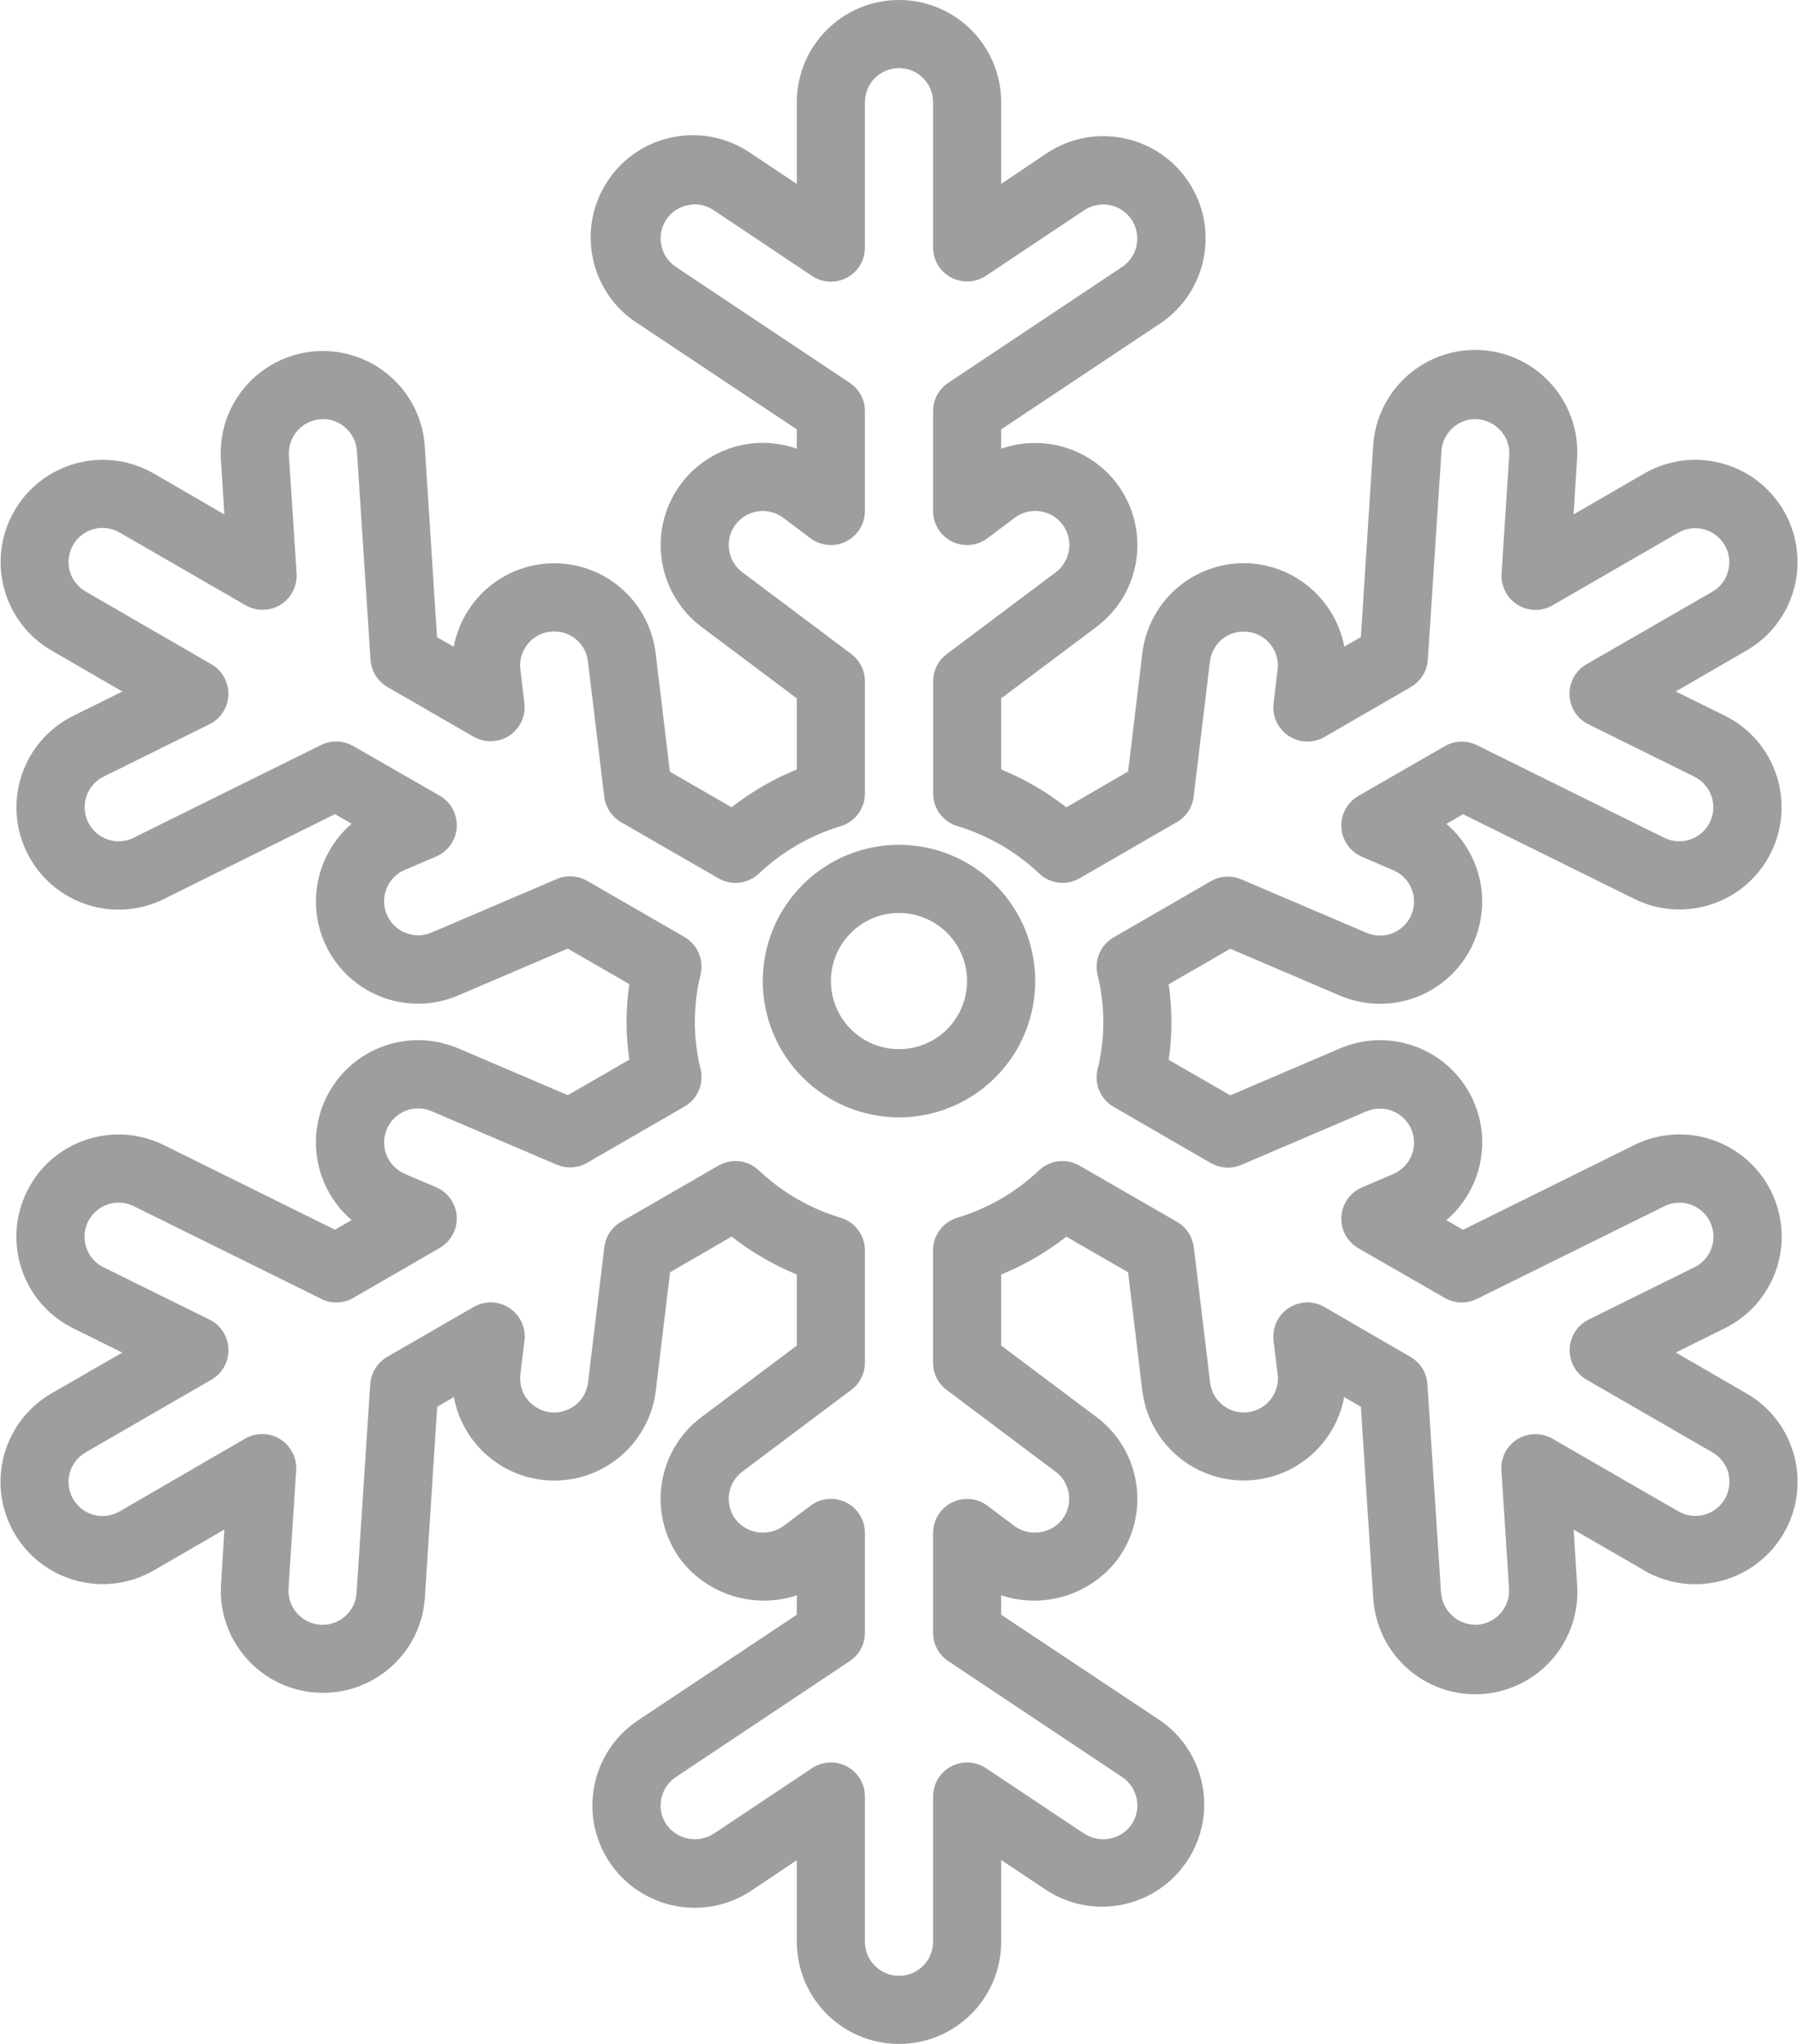 <?xml version="1.0" encoding="UTF-8"?>
<svg width="44px" height="50px" viewBox="0 0 44 50" version="1.1" xmlns="http://www.w3.org/2000/svg" xmlns:xlink="http://www.w3.org/1999/xlink">
    <!-- Generator: Sketch 48.2 (47327) - http://www.bohemiancoding.com/sketch -->
    <title>Page 1</title>
    <desc>Created with Sketch.</desc>
    <defs></defs>
    <g id="icons" stroke="none" stroke-width="1" fill="none" fill-rule="evenodd" transform="translate(-119, -636)">
        <g id="Page-1" transform="translate(119, 636)" fill="#9E9E9E">
            <path d="M0.35,12.5 C-0.34,13.697 0.07,15.225 1.266,15.916 L2.994,16.916 L1.795,17.51 C0.557,18.123 0.049,19.621 0.662,20.859 C1.273,22.098 2.773,22.605 4.012,21.992 L8.197,19.916 L8.605,20.152 L8.604,20.152 C8.389,20.336 8.207,20.557 8.066,20.801 C7.674,21.484 7.623,22.311 7.932,23.033 C8.191,23.645 8.684,24.125 9.299,24.373 C9.914,24.621 10.602,24.613 11.211,24.352 L13.893,23.205 L15.4,24.074 L15.4,24.076 C15.311,24.689 15.311,25.311 15.4,25.922 L13.895,26.791 L11.213,25.645 L11.211,25.646 C10.076,25.162 8.758,25.578 8.107,26.627 C7.457,27.676 7.668,29.043 8.605,29.846 L8.197,30.082 L4.01,28.012 C2.771,27.4 1.271,27.906 0.66,29.144 C0.047,30.383 0.555,31.883 1.793,32.494 L2.992,33.088 L1.264,34.084 C0.068,34.773 -0.344,36.303 0.348,37.5 C1.037,38.697 2.568,39.107 3.764,38.416 L5.492,37.416 L5.408,38.75 C5.32,40.129 6.365,41.316 7.742,41.406 C9.121,41.496 10.311,40.451 10.398,39.074 L10.699,34.412 L11.107,34.176 C11.334,35.391 12.412,36.258 13.646,36.217 C14.881,36.178 15.9,35.244 16.049,34.017 L16.398,31.123 L17.904,30.25 C18.391,30.631 18.928,30.943 19.5,31.178 L19.5,32.916 L17.166,34.666 C16.062,35.494 15.838,37.062 16.666,38.166 C17.334,39.023 18.469,39.367 19.5,39.025 L19.5,39.5 L15.613,42.084 C14.463,42.85 14.15,44.402 14.916,45.553 C15.682,46.703 17.236,47.016 18.387,46.25 L19.5,45.504 L19.5,47.5 C19.5,48.881 20.619,50 22,50 C23.381,50 24.5,48.881 24.5,47.5 L24.5,45.5 L25.613,46.242 C26.76,46.984 28.291,46.666 29.049,45.529 C29.807,44.393 29.512,42.857 28.387,42.084 L24.5,39.5 L24.5,39.025 C25.531,39.367 26.666,39.023 27.334,38.166 C28.162,37.062 27.938,35.494 26.834,34.666 L24.5,32.916 L24.5,31.178 C25.072,30.945 25.609,30.633 26.096,30.252 L27.606,31.123 L27.953,34.017 L27.955,34.017 C28.104,35.242 29.123,36.176 30.357,36.215 C31.59,36.256 32.668,35.389 32.895,34.176 L33.303,34.412 L33.604,39.074 C33.639,39.742 33.94,40.369 34.44,40.814 C34.938,41.258 35.596,41.484 36.262,41.441 C36.93,41.398 37.551,41.09 37.99,40.584 C38.428,40.078 38.645,39.42 38.594,38.752 L38.51,37.418 L40.238,38.418 L40.238,38.42 C41.436,39.109 42.965,38.699 43.654,37.502 C44.346,36.307 43.936,34.775 42.738,34.086 L41.01,33.086 L42.209,32.492 C42.803,32.199 43.256,31.682 43.469,31.053 C43.682,30.424 43.635,29.738 43.342,29.143 C42.73,27.906 41.23,27.398 39.994,28.01 L35.803,30.084 L35.395,29.848 C36.334,29.045 36.549,27.678 35.896,26.627 C35.244,25.578 33.924,25.162 32.789,25.648 L30.107,26.795 L28.6,25.926 L28.6,25.924 C28.689,25.312 28.689,24.689 28.6,24.078 L30.107,23.209 L32.789,24.355 L32.789,24.354 C33.779,24.777 34.928,24.52 35.643,23.713 C36.355,22.906 36.475,21.734 35.934,20.803 C35.793,20.557 35.611,20.338 35.396,20.154 L35.803,19.918 L39.99,21.988 C41.229,22.602 42.729,22.094 43.34,20.855 C43.951,19.617 43.445,18.119 42.207,17.506 L41.008,16.916 L42.736,15.916 C43.934,15.227 44.344,13.697 43.654,12.5 C42.963,11.303 41.434,10.893 40.236,11.584 L38.508,12.584 L38.592,11.25 C38.643,10.584 38.424,9.926 37.986,9.422 C37.549,8.916 36.928,8.609 36.262,8.565 C35.594,8.522 34.938,8.748 34.44,9.191 C33.94,9.635 33.639,10.26 33.602,10.926 L33.303,15.584 L32.897,15.818 C32.844,15.539 32.744,15.272 32.602,15.027 C32.207,14.348 31.518,13.891 30.736,13.795 C30.078,13.715 29.416,13.901 28.895,14.311 C28.373,14.719 28.035,15.318 27.955,15.977 L27.607,18.871 L26.096,19.75 C25.609,19.369 25.072,19.057 24.5,18.822 L24.5,17.084 L26.834,15.334 C27.938,14.506 28.162,12.938 27.334,11.834 C26.676,10.963 25.529,10.617 24.5,10.977 L24.5,10.504 L28.387,7.916 C29.537,7.15 29.85,5.598 29.084,4.447 C28.318,3.297 26.764,2.984 25.613,3.75 L24.5,4.5 L24.5,2.5 C24.5,1.119 23.381,9e-05 22,9e-05 C20.619,9e-05 19.5,1.119 19.5,2.5 L19.5,4.5 L18.387,3.758 C17.836,3.373 17.152,3.225 16.492,3.35 C15.83,3.475 15.248,3.859 14.875,4.42 C14.502,4.979 14.369,5.666 14.508,6.324 C14.646,6.982 15.045,7.557 15.613,7.916 L19.5,10.504 L19.5,10.977 C18.336,10.566 17.047,11.066 16.463,12.154 C15.881,13.242 16.18,14.592 17.166,15.334 L19.5,17.084 L19.5,18.822 C18.928,19.055 18.391,19.367 17.902,19.748 L16.393,18.877 L16.045,15.983 L16.045,15.981 C15.916,14.912 15.119,14.045 14.064,13.83 C13.01,13.615 11.936,14.098 11.398,15.029 C11.256,15.275 11.156,15.543 11.104,15.822 L10.695,15.588 L10.395,10.926 L10.396,10.926 C10.355,10.264 10.051,9.645 9.551,9.209 C8.791,8.541 7.705,8.397 6.797,8.844 C5.889,9.291 5.34,10.24 5.406,11.25 L5.49,12.584 L3.764,11.584 C3.19,11.252 2.508,11.162 1.867,11.334 C1.227,11.506 0.68,11.926 0.35,12.5 L0.35,12.5 Z M6.008,14.805 C6.273,14.959 6.603,14.955 6.865,14.793 C7.127,14.631 7.277,14.336 7.258,14.029 L7.07,11.141 C7.056,10.92 7.131,10.703 7.277,10.537 C7.422,10.371 7.629,10.27 7.849,10.256 C8.07,10.238 8.287,10.313 8.453,10.461 C8.619,10.606 8.72,10.813 8.734,11.033 L9.068,16.141 L9.068,16.139 C9.086,16.418 9.242,16.668 9.484,16.807 L11.597,18.027 C11.871,18.18 12.207,18.166 12.467,17.994 C12.726,17.82 12.869,17.516 12.834,17.205 L12.734,16.379 C12.711,16.201 12.748,16.02 12.84,15.863 C12.969,15.637 13.199,15.483 13.461,15.453 C13.679,15.426 13.902,15.487 14.076,15.623 C14.25,15.76 14.363,15.959 14.388,16.18 L14.787,19.49 L14.787,19.488 C14.818,19.75 14.97,19.981 15.197,20.112 L17.584,21.487 C17.902,21.67 18.304,21.623 18.572,21.369 C19.14,20.834 19.824,20.436 20.572,20.211 C20.926,20.104 21.166,19.779 21.166,19.412 L21.166,16.666 C21.166,16.404 21.043,16.158 20.834,16 L18.168,14 L18.166,14 C17.799,13.725 17.724,13.201 18,12.834 C18.275,12.465 18.799,12.391 19.166,12.666 L19.832,13.166 L19.834,13.166 C20.086,13.356 20.424,13.387 20.705,13.246 C20.988,13.104 21.166,12.817 21.166,12.5 L21.166,10.059 C21.166,9.779 21.027,9.52 20.795,9.365 L16.539,6.528 C16.353,6.404 16.226,6.213 16.183,5.996 C16.138,5.779 16.183,5.555 16.306,5.371 C16.429,5.186 16.619,5.059 16.838,5.018 C17.054,4.971 17.279,5.016 17.463,5.141 L19.871,6.75 C20.127,6.922 20.457,6.938 20.728,6.791 C21,6.645 21.168,6.362 21.166,6.053 L21.166,2.5 C21.166,2.039 21.539,1.666 22,1.666 C22.461,1.666 22.834,2.039 22.834,2.5 L22.834,6.053 C22.834,6.36 23.002,6.643 23.273,6.787 C23.545,6.932 23.873,6.916 24.129,6.746 L26.539,5.139 C26.922,4.887 27.437,4.992 27.691,5.373 C27.945,5.756 27.844,6.272 27.463,6.528 L23.205,9.365 C22.972,9.52 22.834,9.78 22.834,10.059 L22.834,12.5 C22.834,12.817 23.012,13.104 23.295,13.246 C23.576,13.387 23.914,13.356 24.166,13.166 L24.832,12.666 L24.834,12.666 C25.103,12.463 25.469,12.444 25.76,12.615 C26.051,12.787 26.209,13.117 26.16,13.451 C26.129,13.67 26.012,13.867 25.836,14 L23.17,16 C22.959,16.157 22.836,16.405 22.836,16.666 L22.836,19.41 C22.836,19.78 23.078,20.104 23.431,20.209 C24.18,20.436 24.865,20.832 25.431,21.369 C25.699,21.623 26.101,21.67 26.42,21.485 L28.801,20.11 L28.801,20.112 C29.027,19.981 29.18,19.748 29.211,19.489 L29.609,16.178 L29.611,16.178 C29.637,15.959 29.748,15.76 29.924,15.623 C30.097,15.489 30.32,15.428 30.539,15.457 C30.799,15.487 31.031,15.641 31.16,15.869 C31.252,16.024 31.287,16.205 31.264,16.383 L31.166,17.207 C31.129,17.52 31.271,17.828 31.535,18.002 C31.799,18.176 32.137,18.186 32.41,18.03 L34.523,16.809 L34.525,16.807 C34.765,16.668 34.924,16.418 34.941,16.141 L35.275,11.033 C35.289,10.813 35.39,10.608 35.557,10.463 C35.719,10.315 35.937,10.238 36.158,10.256 C36.435,10.276 36.685,10.432 36.824,10.674 C36.906,10.815 36.945,10.979 36.933,11.143 L36.746,14.031 C36.726,14.338 36.877,14.631 37.139,14.795 C37.4,14.957 37.73,14.961 37.996,14.807 L41.074,13.029 C41.472,12.803 41.978,12.942 42.207,13.338 C42.437,13.734 42.303,14.242 41.908,14.473 L38.824,16.25 C38.558,16.404 38.398,16.692 38.408,16.998 C38.418,17.307 38.597,17.584 38.873,17.719 L41.469,19.002 C41.877,19.209 42.045,19.705 41.842,20.117 C41.638,20.527 41.142,20.697 40.73,20.496 L36.142,18.229 C35.892,18.106 35.597,18.113 35.355,18.254 L33.242,19.471 C32.968,19.629 32.806,19.928 32.826,20.244 C32.845,20.559 33.041,20.836 33.332,20.961 L34.099,21.289 C34.521,21.469 34.717,21.957 34.537,22.381 C34.451,22.584 34.287,22.744 34.082,22.828 C33.875,22.91 33.646,22.906 33.443,22.82 L30.379,21.512 L30.377,21.512 C30.136,21.408 29.861,21.424 29.633,21.555 L27.254,22.93 C26.933,23.113 26.773,23.486 26.859,23.846 C27.047,24.606 27.047,25.401 26.859,26.16 C26.773,26.52 26.933,26.893 27.254,27.078 L29.633,28.453 L29.633,28.451 C29.861,28.582 30.136,28.6 30.377,28.496 L33.441,27.186 L33.443,27.188 C33.865,27.006 34.355,27.201 34.537,27.625 C34.717,28.049 34.521,28.537 34.097,28.719 L33.33,29.047 L33.332,29.047 C33.041,29.17 32.845,29.447 32.826,29.764 C32.806,30.078 32.968,30.377 33.242,30.535 L35.355,31.75 C35.597,31.889 35.892,31.899 36.142,31.775 L40.73,29.508 L40.73,29.506 C41.142,29.303 41.64,29.473 41.845,29.885 C41.943,30.082 41.959,30.311 41.886,30.522 C41.816,30.731 41.666,30.902 41.467,31 L38.871,32.283 L38.873,32.283 C38.597,32.42 38.422,32.697 38.412,33.002 C38.402,33.309 38.56,33.596 38.824,33.75 L41.9,35.525 L41.902,35.525 C42.093,35.635 42.236,35.818 42.295,36.031 C42.351,36.246 42.322,36.475 42.211,36.666 C42.099,36.859 41.918,37 41.703,37.057 C41.488,37.113 41.26,37.082 41.068,36.969 L37.992,35.195 C37.724,35.041 37.394,35.045 37.133,35.207 C36.871,35.369 36.72,35.664 36.742,35.971 L36.929,38.861 L36.928,38.861 C36.957,39.32 36.609,39.715 36.15,39.744 C35.693,39.768 35.303,39.424 35.265,38.967 L34.931,33.859 L34.931,33.861 C34.914,33.582 34.758,33.332 34.515,33.193 L32.408,31.971 C32.135,31.814 31.797,31.826 31.533,32 C31.271,32.174 31.129,32.48 31.166,32.795 L31.265,33.619 L31.267,33.619 C31.308,33.953 31.142,34.279 30.849,34.445 C30.554,34.611 30.191,34.584 29.926,34.375 C29.75,34.24 29.638,34.039 29.613,33.818 L29.215,30.51 L29.213,30.51 C29.181,30.25 29.029,30.019 28.803,29.889 L26.416,28.514 C26.097,28.33 25.695,28.377 25.428,28.629 C24.861,29.166 24.176,29.564 23.428,29.789 C23.074,29.894 22.832,30.221 22.832,30.588 L22.832,33.334 C22.832,33.596 22.955,33.842 23.164,34 L25.83,36 L25.832,36 C26.008,36.131 26.125,36.328 26.156,36.547 C26.187,36.767 26.131,36.99 25.998,37.166 C25.715,37.525 25.201,37.598 24.83,37.334 L24.164,36.834 C23.912,36.644 23.574,36.615 23.293,36.756 C23.012,36.898 22.834,37.185 22.834,37.5 L22.834,39.941 C22.834,40.221 22.972,40.48 23.205,40.635 L27.463,43.473 C27.646,43.596 27.773,43.787 27.816,44.004 C27.861,44.221 27.816,44.445 27.693,44.629 C27.431,45.004 26.922,45.105 26.537,44.859 L24.129,43.254 C23.873,43.084 23.545,43.068 23.273,43.213 C23.002,43.357 22.834,43.641 22.834,43.947 L22.834,47.5 C22.834,47.961 22.461,48.334 22,48.334 C21.539,48.334 21.166,47.961 21.166,47.5 L21.166,43.947 C21.166,43.641 20.998,43.357 20.726,43.213 C20.455,43.068 20.127,43.084 19.871,43.254 L17.463,44.859 L17.461,44.859 C17.076,45.105 16.568,45.002 16.306,44.629 C16.183,44.445 16.138,44.221 16.183,44.004 C16.226,43.787 16.353,43.596 16.537,43.473 L20.795,40.635 C21.027,40.48 21.166,40.221 21.166,39.941 L21.166,37.5 C21.166,37.183 20.988,36.896 20.705,36.754 C20.424,36.613 20.086,36.644 19.834,36.834 L19.168,37.334 L19.166,37.334 C18.797,37.599 18.281,37.525 18,37.166 C17.724,36.799 17.799,36.275 18.166,36 L20.832,34 L20.834,34 C21.043,33.842 21.166,33.596 21.166,33.334 L21.166,30.588 C21.166,30.221 20.924,29.894 20.57,29.789 C19.822,29.564 19.138,29.166 18.57,28.631 C18.303,28.377 17.902,28.33 17.582,28.514 L15.199,29.889 C14.972,30.019 14.82,30.25 14.789,30.51 L14.39,33.82 C14.365,34.039 14.252,34.24 14.078,34.375 C13.902,34.51 13.683,34.572 13.465,34.549 C13.244,34.521 13.045,34.41 12.906,34.236 C12.769,34.062 12.709,33.84 12.734,33.621 L12.834,32.795 L12.836,32.795 C12.873,32.48 12.73,32.172 12.467,31.998 C12.203,31.824 11.865,31.814 11.592,31.971 L9.478,33.191 L9.476,33.193 C9.236,33.332 9.08,33.582 9.06,33.859 L8.726,38.967 C8.697,39.426 8.301,39.775 7.84,39.746 C7.381,39.715 7.031,39.318 7.06,38.857 L7.248,35.969 C7.267,35.662 7.117,35.369 6.855,35.205 C6.594,35.043 6.263,35.039 5.998,35.193 L2.931,36.971 C2.74,37.084 2.512,37.115 2.297,37.059 C2.082,37.002 1.9,36.861 1.789,36.67 C1.678,36.477 1.648,36.248 1.705,36.035 C1.763,35.82 1.906,35.639 2.097,35.529 L5.174,33.75 C5.441,33.596 5.601,33.309 5.59,33.002 C5.58,32.693 5.402,32.416 5.127,32.281 L2.531,31 C2.334,30.902 2.183,30.732 2.113,30.523 C2.004,30.203 2.099,29.85 2.353,29.627 C2.607,29.404 2.971,29.357 3.273,29.506 L7.861,31.773 L7.859,31.775 C8.109,31.898 8.404,31.889 8.646,31.75 L10.76,30.529 C11.033,30.371 11.195,30.072 11.176,29.758 C11.156,29.441 10.961,29.164 10.67,29.041 L9.904,28.715 L9.906,28.715 C9.482,28.533 9.287,28.045 9.467,27.621 C9.553,27.418 9.717,27.258 9.922,27.174 C10.127,27.092 10.357,27.094 10.56,27.182 L13.625,28.492 L13.625,28.49 C13.867,28.594 14.142,28.576 14.369,28.445 L16.75,27.07 C17.07,26.887 17.23,26.514 17.144,26.154 C16.957,25.395 16.957,24.6 17.144,23.84 C17.23,23.481 17.07,23.108 16.75,22.922 L14.369,21.547 L14.369,21.549 C14.142,21.418 13.865,21.4 13.625,21.504 L10.56,22.813 C10.357,22.9 10.129,22.902 9.922,22.82 C9.697,22.731 9.523,22.547 9.445,22.318 C9.367,22.09 9.39,21.838 9.512,21.629 C9.601,21.473 9.74,21.35 9.906,21.281 L10.672,20.953 C10.963,20.83 11.158,20.553 11.178,20.236 C11.195,19.922 11.035,19.623 10.762,19.465 L8.644,18.25 C8.402,18.111 8.107,18.102 7.857,18.225 L3.273,20.492 L3.273,20.494 C2.945,20.656 2.547,20.584 2.295,20.315 C2.045,20.047 2,19.645 2.185,19.326 C2.267,19.186 2.388,19.07 2.535,18.998 L5.131,17.715 C5.404,17.578 5.58,17.301 5.59,16.996 C5.597,16.69 5.439,16.404 5.174,16.25 L2.097,14.471 C1.906,14.361 1.763,14.18 1.705,13.965 C1.648,13.752 1.678,13.524 1.789,13.33 C1.9,13.139 2.082,12.998 2.297,12.941 C2.512,12.885 2.74,12.916 2.931,13.029 L6.008,14.805 Z" id="Fill-1"></path>
            <path d="M22,27.334 C23.348,27.334 24.564,26.521 25.08,25.275 C25.596,24.029 25.311,22.596 24.357,21.643 C23.404,20.689 21.971,20.404 20.725,20.92 C19.479,21.436 18.666,22.652 18.666,24 C18.666,24.885 19.018,25.732 19.643,26.357 C20.268,26.982 21.115,27.334 22,27.334 Z M22,22.334 C22.674,22.334 23.281,22.74 23.539,23.361 C23.797,23.984 23.654,24.701 23.178,25.178 C22.701,25.654 21.984,25.797 21.361,25.539 C20.74,25.281 20.334,24.674 20.334,24 C20.334,23.08 21.08,22.334 22,22.334 L22,22.334 Z" id="Fill-2"></path>
        </g>
    </g>
</svg>